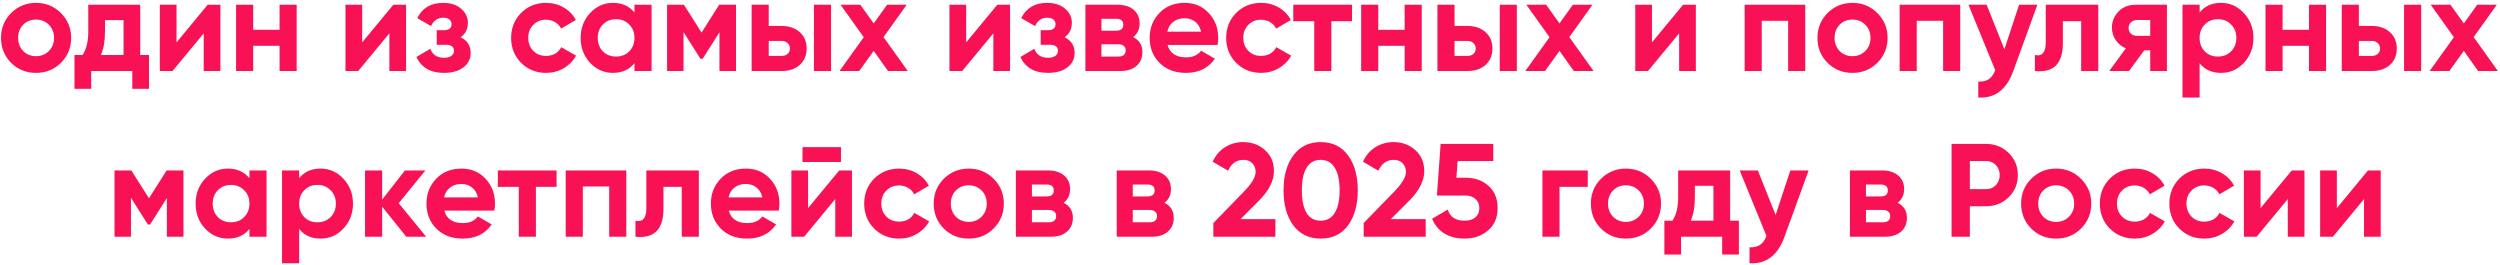 <?xml version="1.0" encoding="UTF-8"?> <svg xmlns="http://www.w3.org/2000/svg" width="528" height="56" viewBox="0 0 528 56" fill="none"><path d="M12.871 13.264C11.452 14.683 9.698 15.392 7.607 15.392C5.516 15.392 3.762 14.683 2.343 13.264C0.924 11.845 0.215 10.091 0.215 8C0.215 5.928 0.924 4.183 2.343 2.764C3.78 1.327 5.535 0.608 7.607 0.608C9.679 0.608 11.434 1.327 12.871 2.764C14.308 4.201 15.027 5.947 15.027 8C15.027 10.072 14.308 11.827 12.871 13.264ZM4.891 10.772C5.619 11.5 6.524 11.864 7.607 11.864C8.69 11.864 9.595 11.5 10.323 10.772C11.051 10.044 11.415 9.12 11.415 8C11.415 6.88 11.051 5.956 10.323 5.228C9.595 4.5 8.69 4.136 7.607 4.136C6.524 4.136 5.619 4.5 4.891 5.228C4.182 5.975 3.827 6.899 3.827 8C3.827 9.101 4.182 10.025 4.891 10.772ZM29.621 1V11.612H31.469V18.752H27.941V15H19.261V18.752H15.733V11.612H17.441C18.244 10.417 18.645 8.765 18.645 6.656V1H29.621ZM21.305 11.612H26.093V4.248H22.173V6.656C22.173 8.672 21.884 10.324 21.305 11.612ZM37.283 8.952L43.864 1H46.551V15H43.023V7.048L36.444 15H33.755V1H37.283V8.952ZM59.045 6.292V1H62.657V15H59.045V9.68H53.473V15H49.861V1H53.473V6.292H59.045ZM76.495 8.952L83.075 1H85.763V15H82.234V7.048L75.654 15H72.966V1H76.495V8.952ZM97.276 7.86C98.695 8.551 99.404 9.661 99.404 11.192C99.404 12.424 98.9 13.432 97.892 14.216C96.884 15 95.503 15.392 93.748 15.392C90.911 15.392 88.979 14.272 87.952 12.032L90.892 10.296C91.34 11.565 92.301 12.2 93.776 12.2C94.448 12.2 94.961 12.069 95.316 11.808C95.689 11.547 95.876 11.192 95.876 10.744C95.876 9.885 95.325 9.456 94.224 9.456H92.236V6.376H93.748C94.831 6.376 95.372 5.947 95.372 5.088C95.372 4.677 95.213 4.351 94.896 4.108C94.579 3.865 94.159 3.744 93.636 3.744C92.441 3.744 91.573 4.332 91.032 5.508L88.12 3.828C89.184 1.681 91.004 0.608 93.58 0.608C95.185 0.608 96.455 1.019 97.388 1.84C98.34 2.661 98.816 3.641 98.816 4.78C98.816 6.143 98.303 7.169 97.276 7.86ZM115.341 15.392C113.232 15.392 111.468 14.683 110.049 13.264C108.649 11.845 107.949 10.091 107.949 8C107.949 5.909 108.649 4.155 110.049 2.736C111.468 1.317 113.232 0.608 115.341 0.608C116.704 0.608 117.945 0.935 119.065 1.588C120.185 2.241 121.035 3.119 121.613 4.22L118.505 6.04C118.225 5.461 117.796 5.004 117.217 4.668C116.657 4.332 116.023 4.164 115.313 4.164C114.231 4.164 113.335 4.528 112.625 5.256C111.916 5.965 111.561 6.88 111.561 8C111.561 9.083 111.916 9.997 112.625 10.744C113.335 11.453 114.231 11.808 115.313 11.808C116.041 11.808 116.685 11.649 117.245 11.332C117.824 10.996 118.253 10.539 118.533 9.96L121.669 11.752C121.053 12.872 120.176 13.759 119.037 14.412C117.917 15.065 116.685 15.392 115.341 15.392ZM134.001 2.652V1H137.613V15H134.001V13.348C132.918 14.711 131.397 15.392 129.437 15.392C127.57 15.392 125.965 14.683 124.621 13.264C123.296 11.827 122.633 10.072 122.633 8C122.633 5.947 123.296 4.201 124.621 2.764C125.965 1.327 127.57 0.608 129.437 0.608C131.397 0.608 132.918 1.289 134.001 2.652ZM127.337 10.856C128.065 11.584 128.989 11.948 130.109 11.948C131.229 11.948 132.153 11.584 132.881 10.856C133.628 10.109 134.001 9.157 134.001 8C134.001 6.843 133.628 5.9 132.881 5.172C132.153 4.425 131.229 4.052 130.109 4.052C128.989 4.052 128.065 4.425 127.337 5.172C126.609 5.9 126.245 6.843 126.245 8C126.245 9.157 126.609 10.109 127.337 10.856ZM151.892 1H155.448V15H151.948V6.824L148.392 12.424H147.944L144.36 6.768V15H140.888V1H144.444L148.168 6.88L151.892 1ZM162.356 5.48H165.072C166.658 5.48 167.937 5.919 168.908 6.796C169.878 7.655 170.364 8.803 170.364 10.24C170.364 11.677 169.878 12.835 168.908 13.712C167.937 14.571 166.658 15 165.072 15H158.744V1H162.356V5.48ZM171.904 15V1H175.516V15H171.904ZM162.356 11.808H165.1C165.604 11.808 166.014 11.668 166.332 11.388C166.668 11.089 166.836 10.707 166.836 10.24C166.836 9.773 166.668 9.391 166.332 9.092C166.014 8.793 165.604 8.644 165.1 8.644H162.356V11.808ZM186.598 7.832L191.722 15H187.55L184.526 10.744L181.474 15H177.302L182.426 7.86L177.526 1H181.698L184.526 4.948L187.354 1H191.498L186.598 7.832ZM204.053 8.952L210.633 1H213.321V15H209.793V7.048L203.213 15H200.525V1H204.053V8.952ZM224.835 7.86C226.253 8.551 226.963 9.661 226.963 11.192C226.963 12.424 226.459 13.432 225.451 14.216C224.443 15 223.061 15.392 221.307 15.392C218.469 15.392 216.537 14.272 215.511 12.032L218.451 10.296C218.899 11.565 219.86 12.2 221.335 12.2C222.007 12.2 222.52 12.069 222.875 11.808C223.248 11.547 223.435 11.192 223.435 10.744C223.435 9.885 222.884 9.456 221.783 9.456H219.795V6.376H221.307C222.389 6.376 222.931 5.947 222.931 5.088C222.931 4.677 222.772 4.351 222.455 4.108C222.137 3.865 221.717 3.744 221.195 3.744C220 3.744 219.132 4.332 218.591 5.508L215.679 3.828C216.743 1.681 218.563 0.608 221.139 0.608C222.744 0.608 224.013 1.019 224.947 1.84C225.899 2.661 226.375 3.641 226.375 4.78C226.375 6.143 225.861 7.169 224.835 7.86ZM239.316 7.832C240.623 8.467 241.276 9.531 241.276 11.024C241.276 12.219 240.865 13.18 240.044 13.908C239.223 14.636 238.075 15 236.6 15H229.236V1H236.04C237.496 1 238.635 1.364 239.456 2.092C240.277 2.801 240.688 3.753 240.688 4.948C240.688 6.18 240.231 7.141 239.316 7.832ZM235.704 3.968H232.624V6.488H235.704C236.731 6.488 237.244 6.068 237.244 5.228C237.244 4.388 236.731 3.968 235.704 3.968ZM232.624 11.948H236.18C237.225 11.948 237.748 11.5 237.748 10.604C237.748 10.212 237.608 9.904 237.328 9.68C237.048 9.456 236.665 9.344 236.18 9.344H232.624V11.948ZM257.145 9.484H246.589C247.055 11.239 248.371 12.116 250.537 12.116C251.918 12.116 252.963 11.649 253.673 10.716L256.585 12.396C255.203 14.393 253.169 15.392 250.481 15.392C248.166 15.392 246.309 14.692 244.909 13.292C243.509 11.892 242.809 10.128 242.809 8C242.809 5.909 243.499 4.155 244.881 2.736C246.243 1.317 248.017 0.608 250.201 0.608C252.273 0.608 253.962 1.317 255.269 2.736C256.613 4.155 257.285 5.909 257.285 8C257.285 8.392 257.238 8.887 257.145 9.484ZM246.533 6.684H253.673C253.467 5.769 253.047 5.069 252.413 4.584C251.797 4.099 251.059 3.856 250.201 3.856C249.23 3.856 248.427 4.108 247.793 4.612C247.158 5.097 246.738 5.788 246.533 6.684ZM266.361 15.392C264.252 15.392 262.488 14.683 261.069 13.264C259.669 11.845 258.969 10.091 258.969 8C258.969 5.909 259.669 4.155 261.069 2.736C262.488 1.317 264.252 0.608 266.361 0.608C267.724 0.608 268.965 0.935 270.085 1.588C271.205 2.241 272.054 3.119 272.633 4.22L269.525 6.04C269.245 5.461 268.816 5.004 268.237 4.668C267.677 4.332 267.042 4.164 266.333 4.164C265.25 4.164 264.354 4.528 263.645 5.256C262.936 5.965 262.581 6.88 262.581 8C262.581 9.083 262.936 9.997 263.645 10.744C264.354 11.453 265.25 11.808 266.333 11.808C267.061 11.808 267.705 11.649 268.265 11.332C268.844 10.996 269.273 10.539 269.553 9.96L272.689 11.752C272.073 12.872 271.196 13.759 270.057 14.412C268.937 15.065 267.705 15.392 266.361 15.392ZM273.145 1H285.549V4.472H281.181V15H277.569V4.472H273.145V1ZM296.662 6.292V1H300.274V15H296.662V9.68H291.09V15H287.478V1H291.09V6.292H296.662ZM307.196 5.48H309.912C311.498 5.48 312.777 5.919 313.748 6.796C314.718 7.655 315.204 8.803 315.204 10.24C315.204 11.677 314.718 12.835 313.748 13.712C312.777 14.571 311.498 15 309.912 15H303.584V1H307.196V5.48ZM316.744 15V1H320.356V15H316.744ZM307.196 11.808H309.94C310.444 11.808 310.854 11.668 311.172 11.388C311.508 11.089 311.676 10.707 311.676 10.24C311.676 9.773 311.508 9.391 311.172 9.092C310.854 8.793 310.444 8.644 309.94 8.644H307.196V11.808ZM331.438 7.832L336.562 15H332.39L329.366 10.744L326.314 15H322.142L327.266 7.86L322.366 1H326.538L329.366 4.948L332.194 1H336.338L331.438 7.832ZM348.893 8.952L355.473 1H358.161V15H354.633V7.048L348.053 15H345.365V1H348.893V8.952ZM368.47 1H381.266V15H377.654V4.388H372.082V15H368.47V1ZM396.504 13.264C395.085 14.683 393.33 15.392 391.24 15.392C389.149 15.392 387.394 14.683 385.976 13.264C384.557 11.845 383.848 10.091 383.848 8C383.848 5.928 384.557 4.183 385.976 2.764C387.413 1.327 389.168 0.608 391.24 0.608C393.312 0.608 395.066 1.327 396.504 2.764C397.941 4.201 398.66 5.947 398.66 8C398.66 10.072 397.941 11.827 396.504 13.264ZM388.524 10.772C389.252 11.5 390.157 11.864 391.24 11.864C392.322 11.864 393.228 11.5 393.956 10.772C394.684 10.044 395.048 9.12 395.048 8C395.048 6.88 394.684 5.956 393.956 5.228C393.228 4.5 392.322 4.136 391.24 4.136C390.157 4.136 389.252 4.5 388.524 5.228C387.814 5.975 387.46 6.899 387.46 8C387.46 9.101 387.814 10.025 388.524 10.772ZM401.201 1H413.997V15H410.385V4.388H404.813V15H401.201V1ZM423.326 10.408L426.434 1H430.298L425.202 15C423.784 18.939 421.32 20.805 417.81 20.6V17.24C418.762 17.259 419.509 17.081 420.05 16.708C420.61 16.335 421.058 15.709 421.394 14.832L415.738 1H419.574L423.326 10.408ZM432.066 1H443.154V15H439.542V4.472H435.678V9.148C435.678 13.46 433.709 15.411 429.77 15V11.612C430.517 11.799 431.086 11.668 431.478 11.22C431.87 10.772 432.066 10.016 432.066 8.952V1ZM451.103 1H457.655V15H454.127V10.632H452.867L449.647 15H445.475L448.975 10.212C448.079 9.839 447.361 9.251 446.819 8.448C446.297 7.645 446.035 6.768 446.035 5.816C446.035 4.528 446.502 3.399 447.435 2.428C448.35 1.476 449.573 1 451.103 1ZM454.127 4.22H451.383C450.861 4.22 450.422 4.379 450.067 4.696C449.731 5.013 449.563 5.424 449.563 5.928C449.563 6.432 449.731 6.833 450.067 7.132C450.422 7.431 450.861 7.58 451.383 7.58H454.127V4.22ZM469.095 0.608C470.98 0.608 472.586 1.327 473.911 2.764C475.255 4.201 475.927 5.947 475.927 8C475.927 10.091 475.255 11.845 473.911 13.264C472.604 14.683 470.999 15.392 469.095 15.392C467.135 15.392 465.623 14.711 464.559 13.348V20.6H460.947V1H464.559V2.652C465.623 1.289 467.135 0.608 469.095 0.608ZM465.651 10.856C466.379 11.584 467.303 11.948 468.423 11.948C469.543 11.948 470.467 11.584 471.195 10.856C471.942 10.109 472.315 9.157 472.315 8C472.315 6.843 471.942 5.9 471.195 5.172C470.467 4.425 469.543 4.052 468.423 4.052C467.303 4.052 466.379 4.425 465.651 5.172C464.923 5.9 464.559 6.843 464.559 8C464.559 9.157 464.923 10.109 465.651 10.856ZM487.658 6.292V1H491.27V15H487.658V9.68H482.086V15H478.474V1H482.086V6.292H487.658ZM498.192 5.48H500.908C502.494 5.48 503.773 5.919 504.744 6.796C505.714 7.655 506.2 8.803 506.2 10.24C506.2 11.677 505.714 12.835 504.744 13.712C503.773 14.571 502.494 15 500.908 15H494.58V1H498.192V5.48ZM507.74 15V1H511.352V15H507.74ZM498.192 11.808H500.936C501.44 11.808 501.85 11.668 502.168 11.388C502.504 11.089 502.672 10.707 502.672 10.24C502.672 9.773 502.504 9.391 502.168 9.092C501.85 8.793 501.44 8.644 500.936 8.644H498.192V11.808ZM522.434 7.832L527.558 15H523.386L520.362 10.744L517.31 15H513.138L518.262 7.86L513.362 1H517.534L520.362 4.948L523.19 1H527.334L522.434 7.832ZM35.189 36H38.745V50H35.245V41.824L31.689 47.424H31.241L27.657 41.768V50H24.185V36H27.741L31.465 41.88L35.189 36ZM52.681 37.652V36H56.293V50H52.681V48.348C51.598 49.711 50.077 50.392 48.117 50.392C46.25 50.392 44.645 49.683 43.301 48.264C41.975 46.827 41.313 45.072 41.313 43C41.313 40.947 41.975 39.201 43.301 37.764C44.645 36.327 46.25 35.608 48.117 35.608C50.077 35.608 51.598 36.289 52.681 37.652ZM46.017 45.856C46.745 46.584 47.669 46.948 48.789 46.948C49.909 46.948 50.833 46.584 51.561 45.856C52.307 45.109 52.681 44.157 52.681 43C52.681 41.843 52.307 40.9 51.561 40.172C50.833 39.425 49.909 39.052 48.789 39.052C47.669 39.052 46.745 39.425 46.017 40.172C45.289 40.9 44.925 41.843 44.925 43C44.925 44.157 45.289 45.109 46.017 45.856ZM67.716 35.608C69.601 35.608 71.207 36.327 72.532 37.764C73.876 39.201 74.548 40.947 74.548 43C74.548 45.091 73.876 46.845 72.532 48.264C71.225 49.683 69.62 50.392 67.716 50.392C65.756 50.392 64.244 49.711 63.18 48.348V55.6H59.568V36H63.18V37.652C64.244 36.289 65.756 35.608 67.716 35.608ZM64.272 45.856C65 46.584 65.924 46.948 67.044 46.948C68.164 46.948 69.088 46.584 69.816 45.856C70.563 45.109 70.936 44.157 70.936 43C70.936 41.843 70.563 40.9 69.816 40.172C69.088 39.425 68.164 39.052 67.044 39.052C65.924 39.052 65 39.425 64.272 40.172C63.544 40.9 63.18 41.843 63.18 43C63.18 44.157 63.544 45.109 64.272 45.856ZM84.207 42.916L90.003 50H85.803L80.707 43.644V50H77.095V36H80.707V42.16L85.523 36H89.835L84.207 42.916ZM104.403 44.484H93.847C94.313 46.239 95.629 47.116 97.795 47.116C99.176 47.116 100.221 46.649 100.931 45.716L103.843 47.396C102.461 49.393 100.427 50.392 97.739 50.392C95.424 50.392 93.567 49.692 92.167 48.292C90.767 46.892 90.067 45.128 90.067 43C90.067 40.909 90.757 39.155 92.139 37.736C93.501 36.317 95.275 35.608 97.459 35.608C99.531 35.608 101.22 36.317 102.527 37.736C103.871 39.155 104.543 40.909 104.543 43C104.543 43.392 104.496 43.887 104.403 44.484ZM93.791 41.684H100.931C100.725 40.769 100.305 40.069 99.671 39.584C99.055 39.099 98.317 38.856 97.459 38.856C96.488 38.856 95.685 39.108 95.051 39.612C94.416 40.097 93.996 40.788 93.791 41.684ZM105.145 36H117.549V39.472H113.181V50H109.569V39.472H105.145V36ZM119.478 36H132.274V50H128.662V39.388H123.09V50H119.478V36ZM136.508 36H147.596V50H143.984V39.472H140.12V44.148C140.12 48.46 138.15 50.411 134.212 50V46.612C134.958 46.799 135.528 46.668 135.92 46.22C136.312 45.772 136.508 45.016 136.508 43.952V36ZM164.477 44.484H153.921C154.387 46.239 155.703 47.116 157.869 47.116C159.25 47.116 160.295 46.649 161.005 45.716L163.917 47.396C162.535 49.393 160.501 50.392 157.813 50.392C155.498 50.392 153.641 49.692 152.241 48.292C150.841 46.892 150.141 45.128 150.141 43C150.141 40.909 150.831 39.155 152.213 37.736C153.575 36.317 155.349 35.608 157.533 35.608C159.605 35.608 161.294 36.317 162.601 37.736C163.945 39.155 164.617 40.909 164.617 43C164.617 43.392 164.57 43.887 164.477 44.484ZM153.865 41.684H161.005C160.799 40.769 160.379 40.069 159.745 39.584C159.129 39.099 158.391 38.856 157.533 38.856C156.562 38.856 155.759 39.108 155.125 39.612C154.49 40.097 154.07 40.788 153.865 41.684ZM177.61 34.208H169.49V31.072H177.61V34.208ZM170.666 43.952L177.246 36H179.934V50H176.406V42.048L169.826 50H167.138V36H170.666V43.952ZM189.908 50.392C187.798 50.392 186.034 49.683 184.616 48.264C183.216 46.845 182.516 45.091 182.516 43C182.516 40.909 183.216 39.155 184.616 37.736C186.034 36.317 187.798 35.608 189.908 35.608C191.27 35.608 192.512 35.935 193.632 36.588C194.752 37.241 195.601 38.119 196.18 39.22L193.072 41.04C192.792 40.461 192.362 40.004 191.784 39.668C191.224 39.332 190.589 39.164 189.88 39.164C188.797 39.164 187.901 39.528 187.192 40.256C186.482 40.965 186.128 41.88 186.128 43C186.128 44.083 186.482 44.997 187.192 45.744C187.901 46.453 188.797 46.808 189.88 46.808C190.608 46.808 191.252 46.649 191.812 46.332C192.39 45.996 192.82 45.539 193.1 44.96L196.236 46.752C195.62 47.872 194.742 48.759 193.604 49.412C192.484 50.065 191.252 50.392 189.908 50.392ZM209.855 48.264C208.437 49.683 206.682 50.392 204.591 50.392C202.501 50.392 200.746 49.683 199.327 48.264C197.909 46.845 197.199 45.091 197.199 43C197.199 40.928 197.909 39.183 199.327 37.764C200.765 36.327 202.519 35.608 204.591 35.608C206.663 35.608 208.418 36.327 209.855 37.764C211.293 39.201 212.011 40.947 212.011 43C212.011 45.072 211.293 46.827 209.855 48.264ZM201.875 45.772C202.603 46.5 203.509 46.864 204.591 46.864C205.674 46.864 206.579 46.5 207.307 45.772C208.035 45.044 208.399 44.12 208.399 43C208.399 41.88 208.035 40.956 207.307 40.228C206.579 39.5 205.674 39.136 204.591 39.136C203.509 39.136 202.603 39.5 201.875 40.228C201.166 40.975 200.811 41.899 200.811 43C200.811 44.101 201.166 45.025 201.875 45.772ZM224.632 42.832C225.939 43.467 226.592 44.531 226.592 46.024C226.592 47.219 226.182 48.18 225.36 48.908C224.539 49.636 223.391 50 221.916 50H214.552V36H221.356C222.812 36 223.951 36.364 224.772 37.092C225.594 37.801 226.004 38.753 226.004 39.948C226.004 41.18 225.547 42.141 224.632 42.832ZM221.02 38.968H217.94V41.488H221.02C222.047 41.488 222.56 41.068 222.56 40.228C222.56 39.388 222.047 38.968 221.02 38.968ZM217.94 46.948H221.496C222.542 46.948 223.064 46.5 223.064 45.604C223.064 45.212 222.924 44.904 222.644 44.68C222.364 44.456 221.982 44.344 221.496 44.344H217.94V46.948ZM245.933 42.832C247.24 43.467 247.893 44.531 247.893 46.024C247.893 47.219 247.483 48.18 246.661 48.908C245.84 49.636 244.692 50 243.217 50H235.853V36H242.657C244.113 36 245.252 36.364 246.073 37.092C246.895 37.801 247.305 38.753 247.305 39.948C247.305 41.18 246.848 42.141 245.933 42.832ZM242.321 38.968H239.241V41.488H242.321C243.348 41.488 243.861 41.068 243.861 40.228C243.861 39.388 243.348 38.968 242.321 38.968ZM239.241 46.948H242.797C243.843 46.948 244.365 46.5 244.365 45.604C244.365 45.212 244.225 44.904 243.945 44.68C243.665 44.456 243.283 44.344 242.797 44.344H239.241V46.948ZM269.362 50H256.258V47.116L262.95 40.228C264.443 38.641 265.19 37.335 265.19 36.308C265.19 35.543 264.947 34.927 264.462 34.46C263.995 33.993 263.389 33.76 262.642 33.76C261.149 33.76 260.057 34.525 259.366 36.056L256.118 34.152C256.715 32.827 257.583 31.809 258.722 31.1C259.879 30.372 261.167 30.008 262.586 30.008C264.359 30.008 265.881 30.568 267.15 31.688C268.419 32.789 269.054 34.283 269.054 36.168C269.054 38.203 267.981 40.293 265.834 42.44L261.998 46.276H269.362V50ZM278.924 50.392C276.478 50.392 274.556 49.468 273.156 47.62C271.774 45.735 271.084 43.261 271.084 40.2C271.084 37.139 271.774 34.675 273.156 32.808C274.556 30.941 276.478 30.008 278.924 30.008C281.406 30.008 283.329 30.941 284.692 32.808C286.073 34.675 286.764 37.139 286.764 40.2C286.764 43.261 286.073 45.735 284.692 47.62C283.329 49.468 281.406 50.392 278.924 50.392ZM282.928 40.2C282.928 38.109 282.582 36.513 281.892 35.412C281.22 34.311 280.23 33.76 278.924 33.76C277.617 33.76 276.628 34.311 275.956 35.412C275.284 36.513 274.948 38.109 274.948 40.2C274.948 42.291 275.284 43.887 275.956 44.988C276.628 46.071 277.617 46.612 278.924 46.612C280.23 46.612 281.22 46.061 281.892 44.96C282.582 43.859 282.928 42.272 282.928 40.2ZM301.108 50H288.004V47.116L294.696 40.228C296.189 38.641 296.936 37.335 296.936 36.308C296.936 35.543 296.693 34.927 296.208 34.46C295.741 33.993 295.135 33.76 294.388 33.76C292.895 33.76 291.803 34.525 291.112 36.056L287.864 34.152C288.461 32.827 289.329 31.809 290.468 31.1C291.625 30.372 292.913 30.008 294.332 30.008C296.105 30.008 297.627 30.568 298.896 31.688C300.165 32.789 300.8 34.283 300.8 36.168C300.8 38.203 299.727 40.293 297.58 42.44L293.744 46.276H301.108V50ZM307.592 37.54H309.608C311.512 37.54 313.098 38.109 314.368 39.248C315.656 40.368 316.3 41.936 316.3 43.952C316.3 45.968 315.618 47.545 314.256 48.684C312.93 49.823 311.278 50.392 309.3 50.392C307.694 50.392 306.285 50.037 305.072 49.328C303.877 48.6 303.009 47.555 302.468 46.192L305.772 44.26C306.238 45.828 307.414 46.612 309.3 46.612C310.289 46.612 311.054 46.379 311.596 45.912C312.156 45.427 312.436 44.773 312.436 43.952C312.436 43.149 312.165 42.505 311.624 42.02C311.082 41.535 310.345 41.292 309.412 41.292H303.476L304.26 30.4H315.376V34.012H307.844L307.592 37.54ZM325.759 36H335.335V39.472H329.371V50H325.759V36ZM348.652 48.264C347.234 49.683 345.479 50.392 343.388 50.392C341.298 50.392 339.543 49.683 338.124 48.264C336.706 46.845 335.996 45.091 335.996 43C335.996 40.928 336.706 39.183 338.124 37.764C339.562 36.327 341.316 35.608 343.388 35.608C345.46 35.608 347.215 36.327 348.652 37.764C350.09 39.201 350.808 40.947 350.808 43C350.808 45.072 350.09 46.827 348.652 48.264ZM340.672 45.772C341.4 46.5 342.306 46.864 343.388 46.864C344.471 46.864 345.376 46.5 346.104 45.772C346.832 45.044 347.196 44.12 347.196 43C347.196 41.88 346.832 40.956 346.104 40.228C345.376 39.5 344.471 39.136 343.388 39.136C342.306 39.136 341.4 39.5 340.672 40.228C339.963 40.975 339.608 41.899 339.608 43C339.608 44.101 339.963 45.025 340.672 45.772ZM365.402 36V46.612H367.25V53.752H363.722V50H355.042V53.752H351.514V46.612H353.222C354.025 45.417 354.426 43.765 354.426 41.656V36H365.402ZM357.086 46.612H361.874V39.248H357.954V41.656C357.954 43.672 357.665 45.324 357.086 46.612ZM375.01 45.408L378.118 36H381.982L376.886 50C375.467 53.939 373.003 55.805 369.494 55.6V52.24C370.446 52.259 371.193 52.081 371.734 51.708C372.294 51.335 372.742 50.709 373.078 49.832L367.422 36H371.258L375.01 45.408ZM400.781 42.832C402.087 43.467 402.741 44.531 402.741 46.024C402.741 47.219 402.33 48.18 401.509 48.908C400.687 49.636 399.539 50 398.065 50H390.701V36H397.505C398.961 36 400.099 36.364 400.921 37.092C401.742 37.801 402.153 38.753 402.153 39.948C402.153 41.18 401.695 42.141 400.781 42.832ZM397.169 38.968H394.089V41.488H397.169C398.195 41.488 398.709 41.068 398.709 40.228C398.709 39.388 398.195 38.968 397.169 38.968ZM394.089 46.948H397.645C398.69 46.948 399.213 46.5 399.213 45.604C399.213 45.212 399.073 44.904 398.793 44.68C398.513 44.456 398.13 44.344 397.645 44.344H394.089V46.948ZM412.17 30.4H419.478C421.344 30.4 422.931 31.035 424.238 32.304C425.526 33.573 426.17 35.132 426.17 36.98C426.17 38.828 425.526 40.387 424.238 41.656C422.931 42.925 421.344 43.56 419.478 43.56H416.034V50H412.17V30.4ZM416.034 39.948H419.478C420.299 39.948 420.98 39.668 421.522 39.108C422.063 38.529 422.334 37.82 422.334 36.98C422.334 36.121 422.063 35.412 421.522 34.852C420.98 34.292 420.299 34.012 419.478 34.012H416.034V39.948ZM439.516 48.264C438.097 49.683 436.342 50.392 434.252 50.392C432.161 50.392 430.406 49.683 428.988 48.264C427.569 46.845 426.86 45.091 426.86 43C426.86 40.928 427.569 39.183 428.988 37.764C430.425 36.327 432.18 35.608 434.252 35.608C436.324 35.608 438.078 36.327 439.516 37.764C440.953 39.201 441.672 40.947 441.672 43C441.672 45.072 440.953 46.827 439.516 48.264ZM431.536 45.772C432.264 46.5 433.169 46.864 434.252 46.864C435.334 46.864 436.24 46.5 436.968 45.772C437.696 45.044 438.06 44.12 438.06 43C438.06 41.88 437.696 40.956 436.968 40.228C436.24 39.5 435.334 39.136 434.252 39.136C433.169 39.136 432.264 39.5 431.536 40.228C430.826 40.975 430.472 41.899 430.472 43C430.472 44.101 430.826 45.025 431.536 45.772ZM450.877 50.392C448.767 50.392 447.003 49.683 445.585 48.264C444.185 46.845 443.485 45.091 443.485 43C443.485 40.909 444.185 39.155 445.585 37.736C447.003 36.317 448.767 35.608 450.877 35.608C452.239 35.608 453.481 35.935 454.601 36.588C455.721 37.241 456.57 38.119 457.149 39.22L454.041 41.04C453.761 40.461 453.331 40.004 452.753 39.668C452.193 39.332 451.558 39.164 450.849 39.164C449.766 39.164 448.87 39.528 448.161 40.256C447.451 40.965 447.097 41.88 447.097 43C447.097 44.083 447.451 44.997 448.161 45.744C448.87 46.453 449.766 46.808 450.849 46.808C451.577 46.808 452.221 46.649 452.781 46.332C453.359 45.996 453.789 45.539 454.069 44.96L457.205 46.752C456.589 47.872 455.711 48.759 454.573 49.412C453.453 50.065 452.221 50.392 450.877 50.392ZM465.56 50.392C463.451 50.392 461.687 49.683 460.268 48.264C458.868 46.845 458.168 45.091 458.168 43C458.168 40.909 458.868 39.155 460.268 37.736C461.687 36.317 463.451 35.608 465.56 35.608C466.923 35.608 468.164 35.935 469.284 36.588C470.404 37.241 471.253 38.119 471.832 39.22L468.724 41.04C468.444 40.461 468.015 40.004 467.436 39.668C466.876 39.332 466.241 39.164 465.532 39.164C464.449 39.164 463.553 39.528 462.844 40.256C462.135 40.965 461.78 41.88 461.78 43C461.78 44.083 462.135 44.997 462.844 45.744C463.553 46.453 464.449 46.808 465.532 46.808C466.26 46.808 466.904 46.649 467.464 46.332C468.043 45.996 468.472 45.539 468.752 44.96L471.888 46.752C471.272 47.872 470.395 48.759 469.256 49.412C468.136 50.065 466.904 50.392 465.56 50.392ZM477.436 43.952L484.016 36H486.704V50H483.176V42.048L476.596 50H473.908V36H477.436V43.952ZM493.541 43.952L500.121 36H502.809V50H499.281V42.048L492.701 50H490.013V36H493.541V43.952Z" fill="#F81155"></path></svg> 